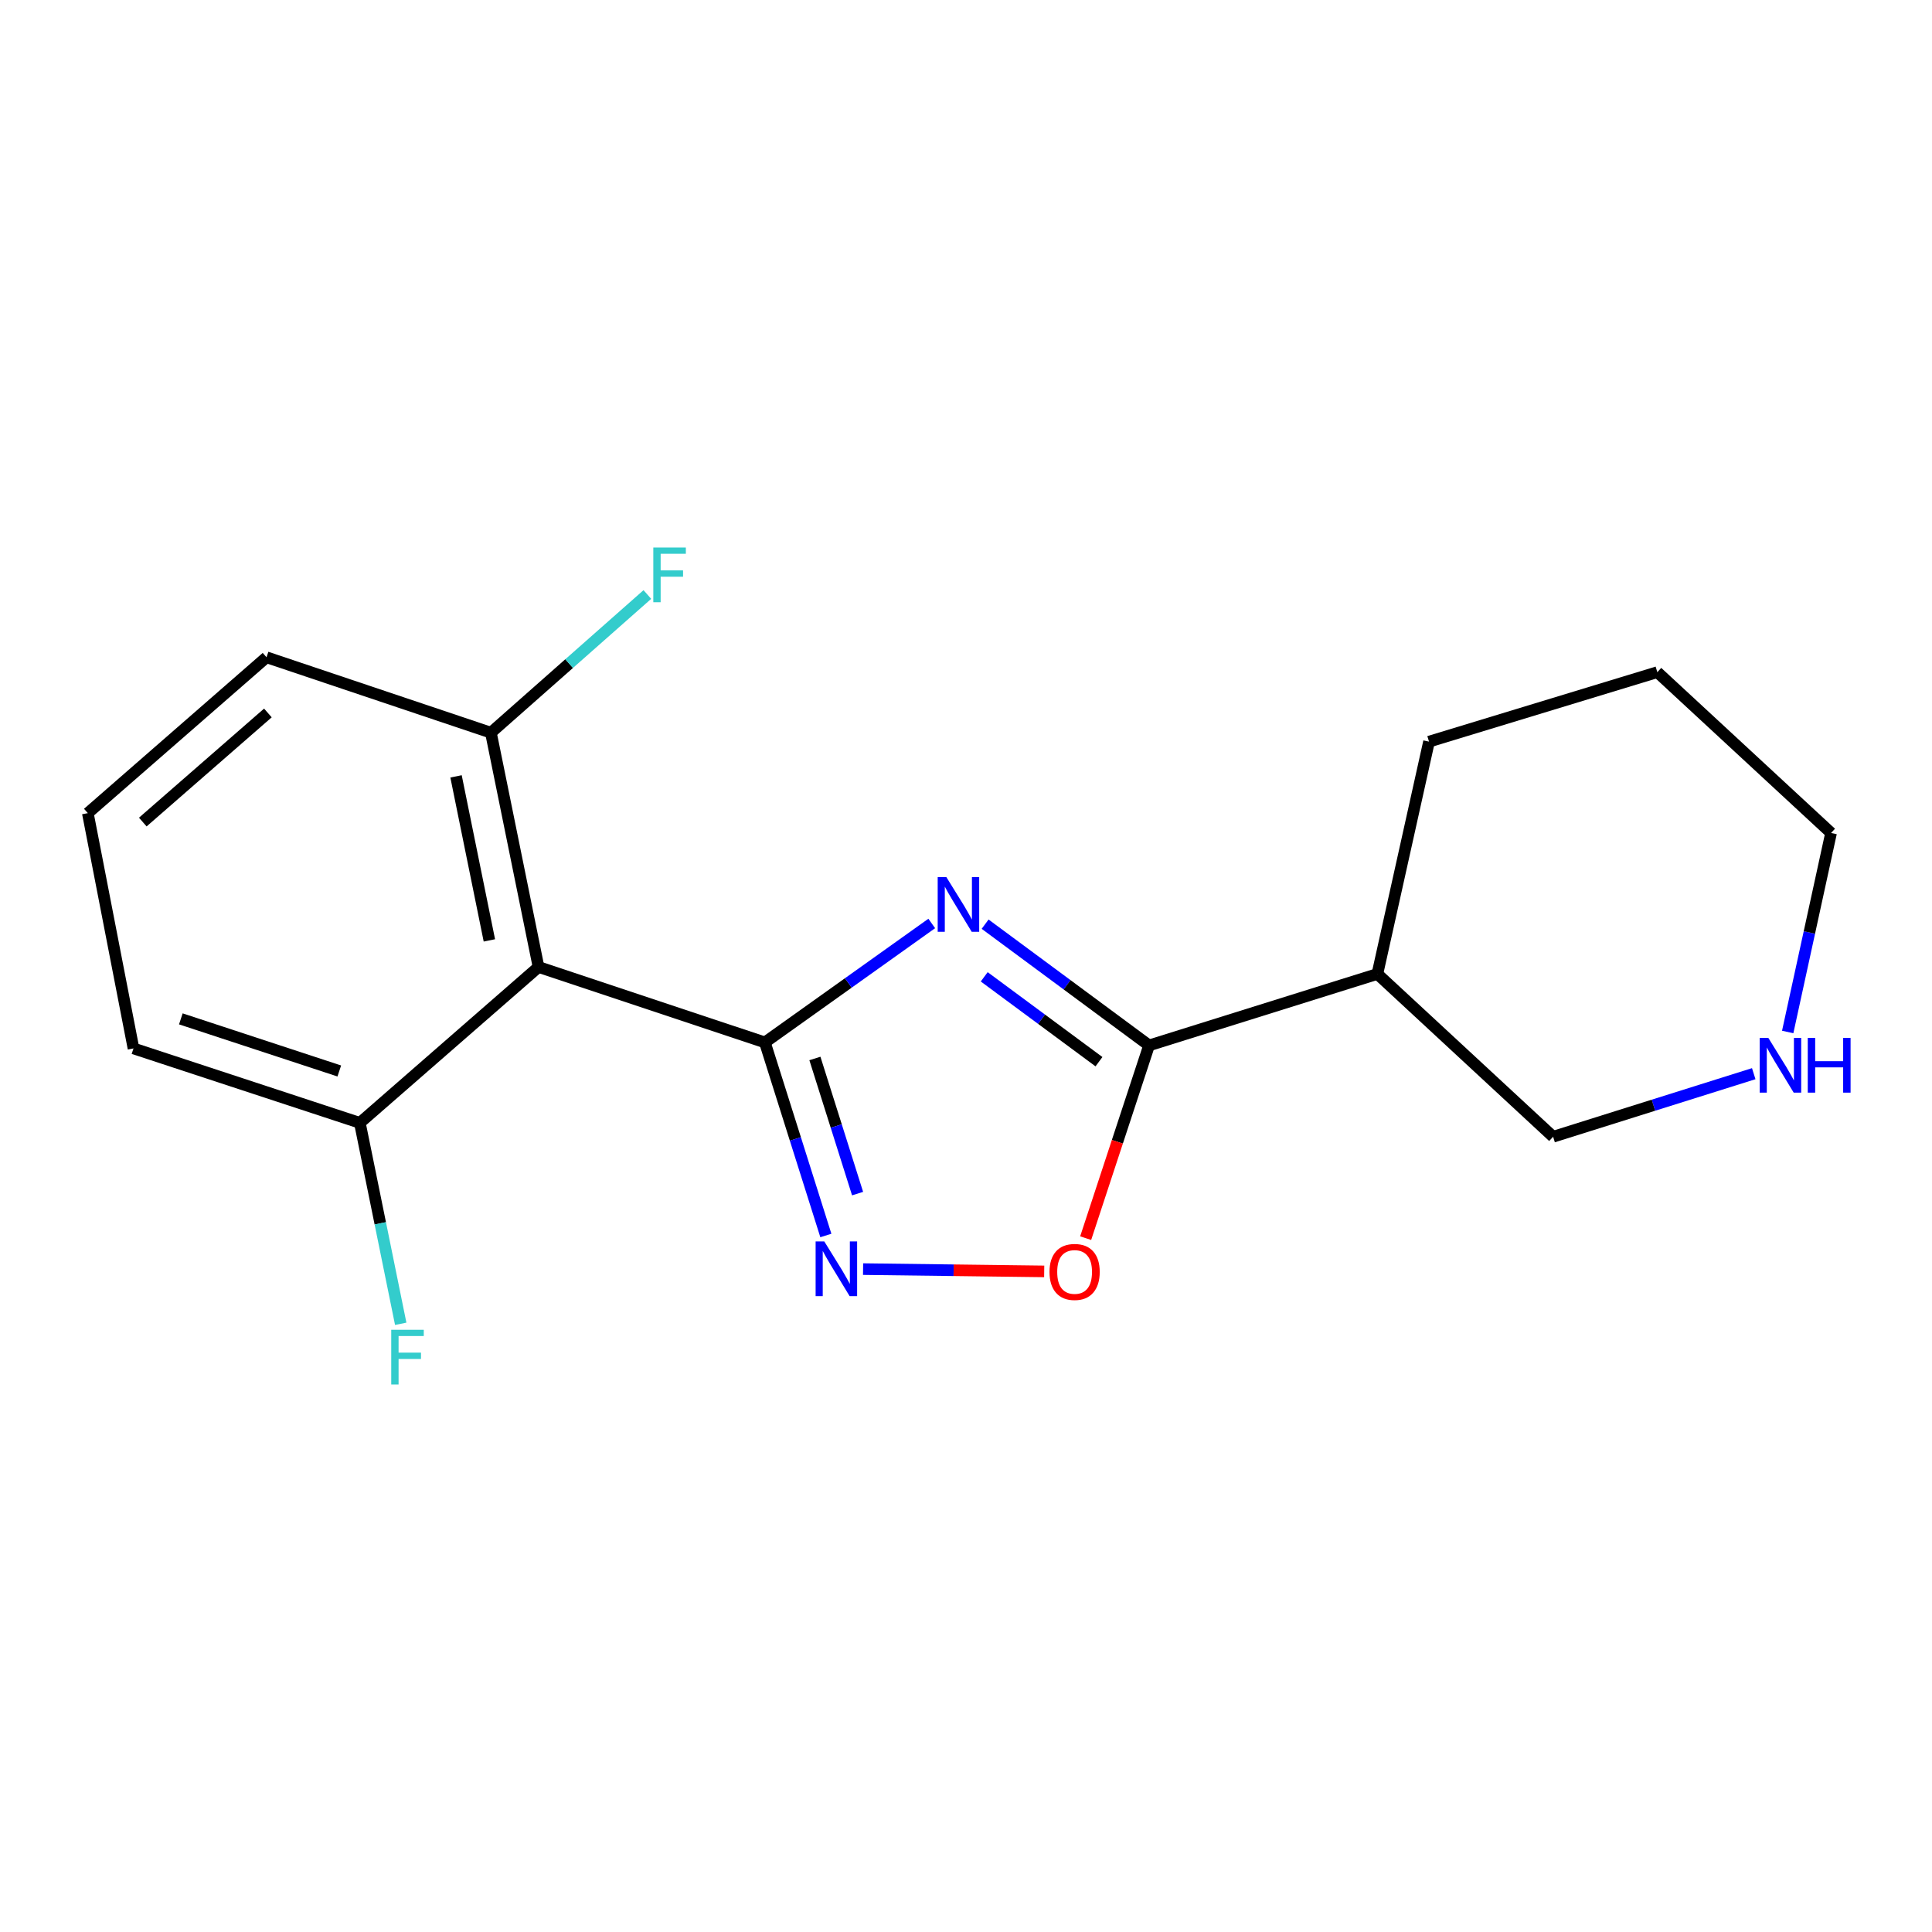 <?xml version='1.0' encoding='iso-8859-1'?>
<svg version='1.1' baseProfile='full'
              xmlns='http://www.w3.org/2000/svg'
                      xmlns:rdkit='http://www.rdkit.org/xml'
                      xmlns:xlink='http://www.w3.org/1999/xlink'
                  xml:space='preserve'
width='1000px' height='1000px' viewBox='0 0 1000 1000'>
<!-- END OF HEADER -->
<rect style='opacity:1.0;fill:#FFFFFF;stroke:none' width='1000' height='1000' x='0' y='0'> </rect>
<path class='bond-0' d='M 395.902,539.555 L 439.088,508.77' style='fill:none;fill-rule:evenodd;stroke:#000000;stroke-width:6px;stroke-linecap:butt;stroke-linejoin:miter;stroke-opacity:1' />
<path class='bond-0' d='M 439.088,508.77 L 482.273,477.985' style='fill:none;fill-rule:evenodd;stroke:#0000FF;stroke-width:6px;stroke-linecap:butt;stroke-linejoin:miter;stroke-opacity:1' />
<path class='bond-2' d='M 395.902,539.555 L 411.682,589.52' style='fill:none;fill-rule:evenodd;stroke:#000000;stroke-width:6px;stroke-linecap:butt;stroke-linejoin:miter;stroke-opacity:1' />
<path class='bond-2' d='M 411.682,589.52 L 427.463,639.484' style='fill:none;fill-rule:evenodd;stroke:#0000FF;stroke-width:6px;stroke-linecap:butt;stroke-linejoin:miter;stroke-opacity:1' />
<path class='bond-2' d='M 421.793,547.862 L 432.839,582.837' style='fill:none;fill-rule:evenodd;stroke:#000000;stroke-width:6px;stroke-linecap:butt;stroke-linejoin:miter;stroke-opacity:1' />
<path class='bond-2' d='M 432.839,582.837 L 443.886,617.813' style='fill:none;fill-rule:evenodd;stroke:#0000FF;stroke-width:6px;stroke-linecap:butt;stroke-linejoin:miter;stroke-opacity:1' />
<path class='bond-3' d='M 395.902,539.555 L 278.741,500.518' style='fill:none;fill-rule:evenodd;stroke:#000000;stroke-width:6px;stroke-linecap:butt;stroke-linejoin:miter;stroke-opacity:1' />
<path class='bond-1' d='M 509.897,478.349 L 552.323,509.729' style='fill:none;fill-rule:evenodd;stroke:#0000FF;stroke-width:6px;stroke-linecap:butt;stroke-linejoin:miter;stroke-opacity:1' />
<path class='bond-1' d='M 552.323,509.729 L 594.749,541.108' style='fill:none;fill-rule:evenodd;stroke:#000000;stroke-width:6px;stroke-linecap:butt;stroke-linejoin:miter;stroke-opacity:1' />
<path class='bond-1' d='M 509.431,505.601 L 539.129,527.567' style='fill:none;fill-rule:evenodd;stroke:#0000FF;stroke-width:6px;stroke-linecap:butt;stroke-linejoin:miter;stroke-opacity:1' />
<path class='bond-1' d='M 539.129,527.567 L 568.827,549.532' style='fill:none;fill-rule:evenodd;stroke:#000000;stroke-width:6px;stroke-linecap:butt;stroke-linejoin:miter;stroke-opacity:1' />
<path class='bond-5' d='M 594.749,541.108 L 712.933,504.117' style='fill:none;fill-rule:evenodd;stroke:#000000;stroke-width:6px;stroke-linecap:butt;stroke-linejoin:miter;stroke-opacity:1' />
<path class='bond-18' d='M 594.749,541.108 L 578.344,590.987' style='fill:none;fill-rule:evenodd;stroke:#000000;stroke-width:6px;stroke-linecap:butt;stroke-linejoin:miter;stroke-opacity:1' />
<path class='bond-18' d='M 578.344,590.987 L 561.94,640.866' style='fill:none;fill-rule:evenodd;stroke:#FF0000;stroke-width:6px;stroke-linecap:butt;stroke-linejoin:miter;stroke-opacity:1' />
<path class='bond-4' d='M 446.728,656.89 L 493.604,657.48' style='fill:none;fill-rule:evenodd;stroke:#0000FF;stroke-width:6px;stroke-linecap:butt;stroke-linejoin:miter;stroke-opacity:1' />
<path class='bond-4' d='M 493.604,657.48 L 540.479,658.071' style='fill:none;fill-rule:evenodd;stroke:#FF0000;stroke-width:6px;stroke-linecap:butt;stroke-linejoin:miter;stroke-opacity:1' />
<path class='bond-6' d='M 278.741,500.518 L 254.088,379.24' style='fill:none;fill-rule:evenodd;stroke:#000000;stroke-width:6px;stroke-linecap:butt;stroke-linejoin:miter;stroke-opacity:1' />
<path class='bond-6' d='M 253.3,486.746 L 236.044,401.851' style='fill:none;fill-rule:evenodd;stroke:#000000;stroke-width:6px;stroke-linecap:butt;stroke-linejoin:miter;stroke-opacity:1' />
<path class='bond-7' d='M 278.741,500.518 L 186.257,581.193' style='fill:none;fill-rule:evenodd;stroke:#000000;stroke-width:6px;stroke-linecap:butt;stroke-linejoin:miter;stroke-opacity:1' />
<path class='bond-9' d='M 712.933,504.117 L 803.888,588.379' style='fill:none;fill-rule:evenodd;stroke:#000000;stroke-width:6px;stroke-linecap:butt;stroke-linejoin:miter;stroke-opacity:1' />
<path class='bond-12' d='M 712.933,504.117 L 739.656,383.875' style='fill:none;fill-rule:evenodd;stroke:#000000;stroke-width:6px;stroke-linecap:butt;stroke-linejoin:miter;stroke-opacity:1' />
<path class='bond-10' d='M 254.088,379.24 L 294.578,343.478' style='fill:none;fill-rule:evenodd;stroke:#000000;stroke-width:6px;stroke-linecap:butt;stroke-linejoin:miter;stroke-opacity:1' />
<path class='bond-10' d='M 294.578,343.478 L 335.067,307.716' style='fill:none;fill-rule:evenodd;stroke:#33CCCC;stroke-width:6px;stroke-linecap:butt;stroke-linejoin:miter;stroke-opacity:1' />
<path class='bond-16' d='M 254.088,379.24 L 137.951,340.203' style='fill:none;fill-rule:evenodd;stroke:#000000;stroke-width:6px;stroke-linecap:butt;stroke-linejoin:miter;stroke-opacity:1' />
<path class='bond-11' d='M 186.257,581.193 L 196.835,633.193' style='fill:none;fill-rule:evenodd;stroke:#000000;stroke-width:6px;stroke-linecap:butt;stroke-linejoin:miter;stroke-opacity:1' />
<path class='bond-11' d='M 196.835,633.193 L 207.412,685.193' style='fill:none;fill-rule:evenodd;stroke:#33CCCC;stroke-width:6px;stroke-linecap:butt;stroke-linejoin:miter;stroke-opacity:1' />
<path class='bond-15' d='M 186.257,581.193 L 69.096,542.661' style='fill:none;fill-rule:evenodd;stroke:#000000;stroke-width:6px;stroke-linecap:butt;stroke-linejoin:miter;stroke-opacity:1' />
<path class='bond-15' d='M 175.615,554.337 L 93.602,527.364' style='fill:none;fill-rule:evenodd;stroke:#000000;stroke-width:6px;stroke-linecap:butt;stroke-linejoin:miter;stroke-opacity:1' />
<path class='bond-8' d='M 907.73,555.734 L 855.809,572.056' style='fill:none;fill-rule:evenodd;stroke:#0000FF;stroke-width:6px;stroke-linecap:butt;stroke-linejoin:miter;stroke-opacity:1' />
<path class='bond-8' d='M 855.809,572.056 L 803.888,588.379' style='fill:none;fill-rule:evenodd;stroke:#000000;stroke-width:6px;stroke-linecap:butt;stroke-linejoin:miter;stroke-opacity:1' />
<path class='bond-20' d='M 925.311,534.151 L 936.535,482.649' style='fill:none;fill-rule:evenodd;stroke:#0000FF;stroke-width:6px;stroke-linecap:butt;stroke-linejoin:miter;stroke-opacity:1' />
<path class='bond-20' d='M 936.535,482.649 L 947.76,431.146' style='fill:none;fill-rule:evenodd;stroke:#000000;stroke-width:6px;stroke-linecap:butt;stroke-linejoin:miter;stroke-opacity:1' />
<path class='bond-17' d='M 739.656,383.875 L 857.827,347.907' style='fill:none;fill-rule:evenodd;stroke:#000000;stroke-width:6px;stroke-linecap:butt;stroke-linejoin:miter;stroke-opacity:1' />
<path class='bond-13' d='M 45.455,420.878 L 69.096,542.661' style='fill:none;fill-rule:evenodd;stroke:#000000;stroke-width:6px;stroke-linecap:butt;stroke-linejoin:miter;stroke-opacity:1' />
<path class='bond-19' d='M 45.455,420.878 L 137.951,340.203' style='fill:none;fill-rule:evenodd;stroke:#000000;stroke-width:6px;stroke-linecap:butt;stroke-linejoin:miter;stroke-opacity:1' />
<path class='bond-19' d='M 73.913,425.497 L 138.66,369.025' style='fill:none;fill-rule:evenodd;stroke:#000000;stroke-width:6px;stroke-linecap:butt;stroke-linejoin:miter;stroke-opacity:1' />
<path class='bond-14' d='M 947.76,431.146 L 857.827,347.907' style='fill:none;fill-rule:evenodd;stroke:#000000;stroke-width:6px;stroke-linecap:butt;stroke-linejoin:miter;stroke-opacity:1' />
<path  class='atom-1' d='M 489.829 453.977
L 499.109 468.977
Q 500.029 470.457, 501.509 473.137
Q 502.989 475.817, 503.069 475.977
L 503.069 453.977
L 506.829 453.977
L 506.829 482.297
L 502.949 482.297
L 492.989 465.897
Q 491.829 463.977, 490.589 461.777
Q 489.389 459.577, 489.029 458.897
L 489.029 482.297
L 485.349 482.297
L 485.349 453.977
L 489.829 453.977
' fill='#0000FF'/>
<path  class='atom-3' d='M 426.645 642.556
L 435.925 657.556
Q 436.845 659.036, 438.325 661.716
Q 439.805 664.396, 439.885 664.556
L 439.885 642.556
L 443.645 642.556
L 443.645 670.876
L 439.765 670.876
L 429.805 654.476
Q 428.645 652.556, 427.405 650.356
Q 426.205 648.156, 425.845 647.476
L 425.845 670.876
L 422.165 670.876
L 422.165 642.556
L 426.645 642.556
' fill='#0000FF'/>
<path  class='atom-5' d='M 543.217 658.349
Q 543.217 651.549, 546.577 647.749
Q 549.937 643.949, 556.217 643.949
Q 562.497 643.949, 565.857 647.749
Q 569.217 651.549, 569.217 658.349
Q 569.217 665.229, 565.817 669.149
Q 562.417 673.029, 556.217 673.029
Q 549.977 673.029, 546.577 669.149
Q 543.217 665.269, 543.217 658.349
M 556.217 669.829
Q 560.537 669.829, 562.857 666.949
Q 565.217 664.029, 565.217 658.349
Q 565.217 652.789, 562.857 649.989
Q 560.537 647.149, 556.217 647.149
Q 551.897 647.149, 549.537 649.949
Q 547.217 652.749, 547.217 658.349
Q 547.217 664.069, 549.537 666.949
Q 551.897 669.829, 556.217 669.829
' fill='#FF0000'/>
<path  class='atom-9' d='M 915.294 537.228
L 924.574 552.228
Q 925.494 553.708, 926.974 556.388
Q 928.454 559.068, 928.534 559.228
L 928.534 537.228
L 932.294 537.228
L 932.294 565.548
L 928.414 565.548
L 918.454 549.148
Q 917.294 547.228, 916.054 545.028
Q 914.854 542.828, 914.494 542.148
L 914.494 565.548
L 910.814 565.548
L 910.814 537.228
L 915.294 537.228
' fill='#0000FF'/>
<path  class='atom-9' d='M 935.694 537.228
L 939.534 537.228
L 939.534 549.268
L 954.014 549.268
L 954.014 537.228
L 957.854 537.228
L 957.854 565.548
L 954.014 565.548
L 954.014 552.468
L 939.534 552.468
L 939.534 565.548
L 935.694 565.548
L 935.694 537.228
' fill='#0000FF'/>
<path  class='atom-11' d='M 338.152 283.394
L 354.992 283.394
L 354.992 286.634
L 341.952 286.634
L 341.952 295.234
L 353.552 295.234
L 353.552 298.514
L 341.952 298.514
L 341.952 311.714
L 338.152 311.714
L 338.152 283.394
' fill='#33CCCC'/>
<path  class='atom-12' d='M 202.502 688.286
L 219.342 688.286
L 219.342 691.526
L 206.302 691.526
L 206.302 700.126
L 217.902 700.126
L 217.902 703.406
L 206.302 703.406
L 206.302 716.606
L 202.502 716.606
L 202.502 688.286
' fill='#33CCCC'/>
</svg>
